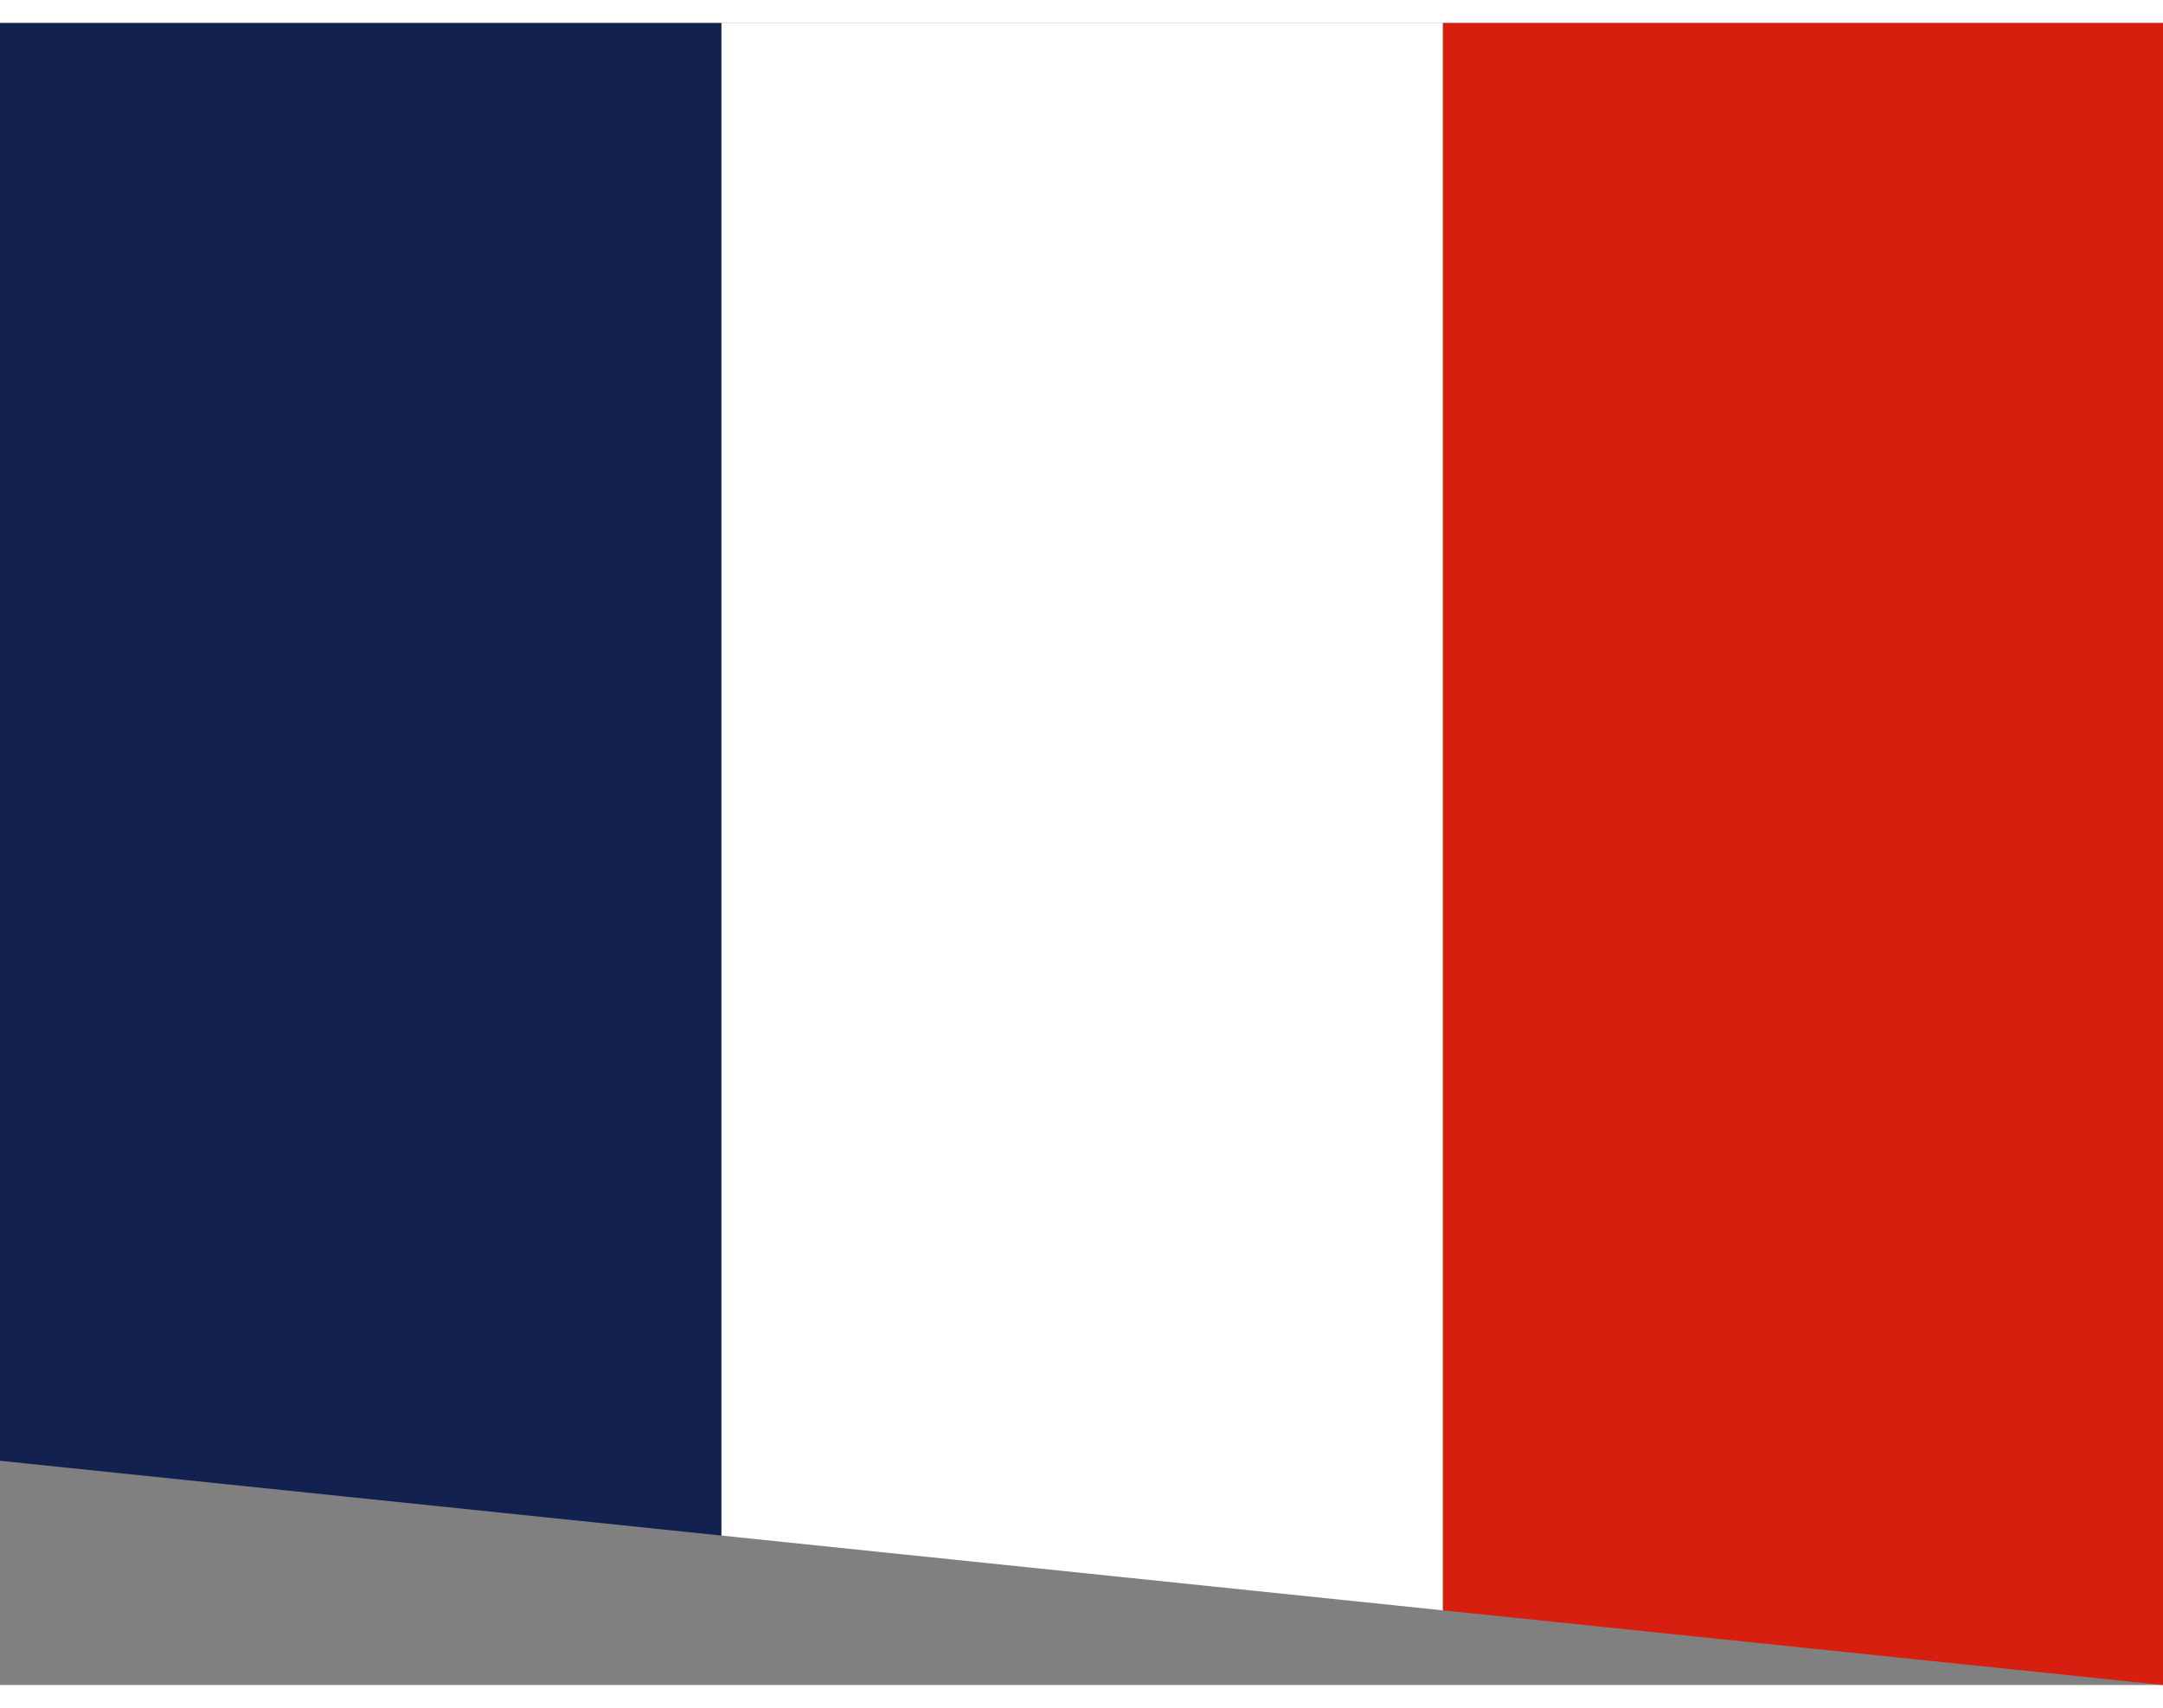 <svg id="Calque_1" data-name="Calque 1" xmlns="http://www.w3.org/2000/svg" xmlns:xlink="http://www.w3.org/1999/xlink" width="136.835" height="108.046" viewBox="0 0 122.92 94.44"><rect x="0" y="0" width="122.92" height="94.44" fill="#808080" stroke="none"/><defs><style>.cls-1{fill:none;}.cls-2{clip-path:url(#clip-path);}.cls-3{fill:#132151;}.cls-4{fill:#fff;}.cls-5{fill:#d71f0f;}</style><clipPath id="clip-path"><polygon class="cls-1" points="122.92 94.44 0 81.7 0 0 122.92 0 122.92 94.44"/></clipPath></defs><g class="cls-2"><g id="Groupe_de_masques_58" data-name="Groupe de masques 58"><g id="Groupe_917" data-name="Groupe 917"><rect id="Rectangle_2680" data-name="Rectangle 2680" class="cls-3" width="41" height="103"/><rect id="Rectangle_2681" data-name="Rectangle 2681" class="cls-4" x="41" width="41" height="103"/><rect id="Rectangle_2682" data-name="Rectangle 2682" class="cls-5" x="82" width="41" height="103"/></g></g></g></svg>